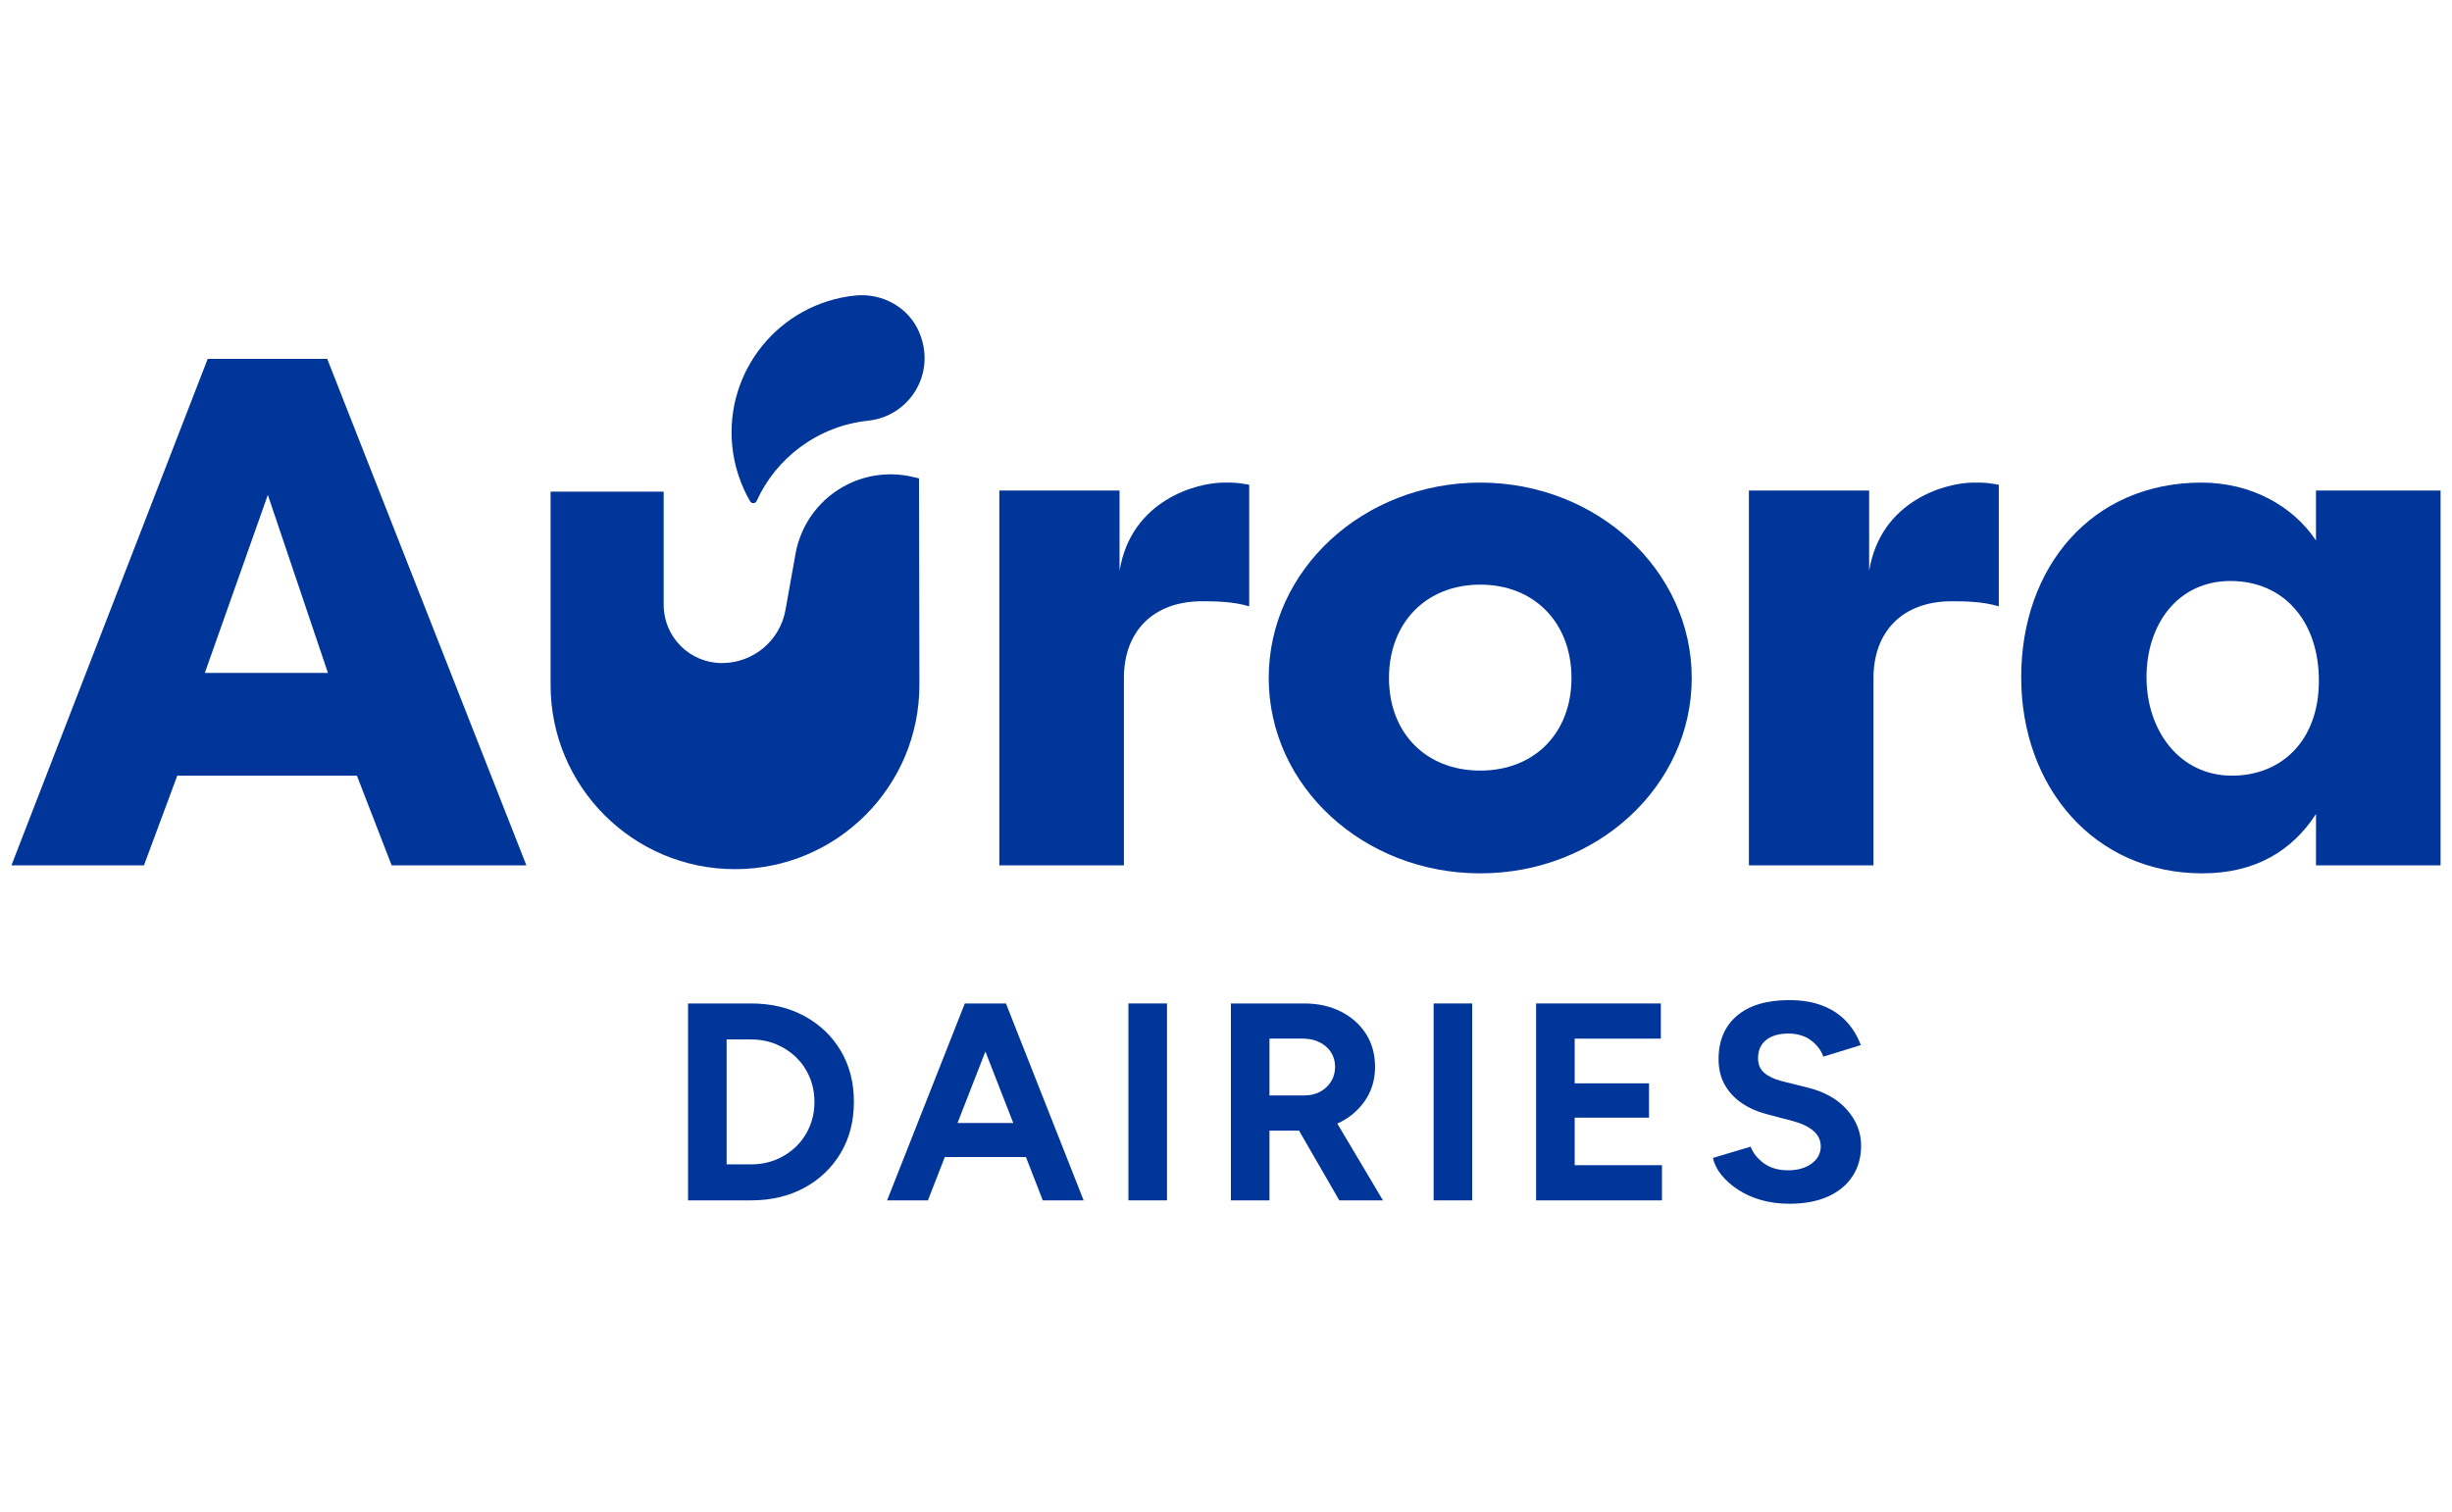 <svg width="167" height="103" viewBox="0 0 167 103" fill="none" xmlns="http://www.w3.org/2000/svg">
<path d="M0.778 58.954L14.146 24.448H22.286L35.852 58.954H26.676L24.308 52.842H12.074L9.804 58.954H0.777H0.778ZM13.949 45.842H22.335L18.242 33.715L13.95 45.842H13.949Z" fill="#003599"/>
<path d="M76.249 38.891C77.038 34.06 81.528 32.877 83.353 32.877C84.142 32.877 84.241 32.877 85.08 33.025V41.306C83.946 40.961 82.614 40.961 81.874 40.961C78.52 40.961 76.547 43.032 76.547 46.187V58.954H68.062V33.419H76.25V38.891H76.249Z" fill="#003599"/>
<path d="M100.815 59.497C92.873 59.497 86.41 53.581 86.41 46.187C86.41 38.793 92.872 32.877 100.815 32.877C108.758 32.877 115.22 38.841 115.22 46.187C115.22 53.532 108.807 59.497 100.815 59.497ZM100.815 52.497C104.515 52.497 107.03 49.934 107.03 46.187C107.03 42.44 104.514 39.828 100.815 39.828C97.116 39.828 94.6 42.441 94.6 46.187C94.6 49.933 97.116 52.497 100.815 52.497Z" fill="#003599"/>
<path d="M127.303 38.891C128.092 34.06 132.58 32.877 134.406 32.877C135.195 32.877 135.293 32.877 136.133 33.025V41.306C134.998 40.961 133.666 40.961 132.927 40.961C129.572 40.961 127.599 43.032 127.599 46.187V58.954H119.114V33.419H127.303V38.891Z" fill="#003599"/>
<path d="M166.222 33.419V58.954H157.738V55.454C156.109 57.969 153.594 59.497 149.992 59.497C142.642 59.497 137.659 53.63 137.659 46.137C137.659 38.644 142.444 32.877 149.943 32.877C153.297 32.877 156.158 34.455 157.736 36.821V33.419H166.221H166.222ZM152.015 52.842C155.37 52.842 157.934 50.475 157.934 46.383C157.934 42.291 155.518 39.58 151.916 39.58C148.314 39.58 146.194 42.538 146.194 46.137C146.194 49.736 148.414 52.842 152.014 52.842H152.015Z" fill="#003599"/>
<path d="M46.861 81.775V68.361H51.156C52.525 68.361 53.736 68.648 54.791 69.223C55.846 69.798 56.67 70.587 57.265 71.589C57.86 72.593 58.157 73.752 58.157 75.068C58.157 76.383 57.86 77.527 57.265 78.536C56.67 79.545 55.846 80.337 54.791 80.912C53.736 81.488 52.525 81.775 51.156 81.775H46.861ZM49.488 79.322H51.156C51.77 79.322 52.339 79.214 52.863 78.997C53.388 78.78 53.844 78.479 54.233 78.096C54.623 77.713 54.927 77.262 55.144 76.745C55.361 76.227 55.469 75.669 55.469 75.068C55.469 74.467 55.361 73.908 55.144 73.391C54.927 72.873 54.622 72.423 54.233 72.04C53.843 71.657 53.386 71.357 52.863 71.14C52.338 70.923 51.769 70.814 51.156 70.814H49.488V79.322Z" fill="#003599"/>
<path d="M60.419 81.775L65.712 68.361H68.512L73.804 81.775H71.023L69.873 78.824H64.35L63.199 81.775H60.418H60.419ZM65.214 76.505H69.012L67.113 71.638L65.214 76.505Z" fill="#003599"/>
<path d="M76.854 81.775V68.361H79.481V81.775H76.854Z" fill="#003599"/>
<path d="M83.834 81.775V68.361H88.82C89.766 68.361 90.603 68.546 91.331 68.917C92.059 69.287 92.628 69.795 93.038 70.44C93.447 71.085 93.652 71.836 93.652 72.692C93.652 73.549 93.415 74.35 92.943 75.02C92.47 75.69 91.849 76.199 91.082 76.544L94.189 81.775H91.216L88.474 77.023H86.46V81.775H83.832H83.834ZM86.461 74.627H88.839C89.235 74.627 89.59 74.544 89.903 74.378C90.216 74.212 90.465 73.983 90.65 73.688C90.836 73.394 90.929 73.062 90.929 72.691C90.929 72.116 90.721 71.65 90.305 71.292C89.891 70.935 89.357 70.755 88.704 70.755H86.461V74.626V74.627Z" fill="#003599"/>
<path d="M97.641 81.775V68.361H100.268V81.775H97.641Z" fill="#003599"/>
<path d="M104.621 81.775V68.361H113.116V70.757H107.248V73.803H112.311V76.141H107.248V79.38H113.193V81.776H104.621V81.775Z" fill="#003599"/>
<path d="M121.861 82.005C121.183 82.005 120.55 81.922 119.962 81.757C119.374 81.591 118.849 81.358 118.389 81.057C117.929 80.757 117.548 80.422 117.248 80.051C116.947 79.681 116.753 79.292 116.663 78.883L119.233 78.117C119.399 78.551 119.693 78.925 120.115 79.238C120.537 79.551 121.067 79.713 121.706 79.726C122.383 79.738 122.936 79.591 123.365 79.285C123.793 78.979 124.007 78.582 124.007 78.097C124.007 77.676 123.837 77.321 123.499 77.034C123.16 76.747 122.696 76.527 122.11 76.373L120.365 75.913C119.712 75.747 119.138 75.495 118.639 75.156C118.14 74.818 117.75 74.399 117.47 73.9C117.188 73.402 117.048 72.821 117.048 72.157C117.048 70.892 117.466 69.904 118.304 69.196C119.141 68.487 120.327 68.133 121.862 68.133C122.718 68.133 123.47 68.257 124.116 68.507C124.761 68.755 125.302 69.11 125.736 69.57C126.17 70.03 126.503 70.573 126.734 71.198L124.184 71.984C124.03 71.55 123.749 71.179 123.34 70.872C122.931 70.566 122.413 70.412 121.787 70.412C121.162 70.412 120.646 70.559 120.282 70.853C119.918 71.146 119.736 71.561 119.736 72.098C119.736 72.519 119.879 72.852 120.168 73.095C120.455 73.338 120.849 73.523 121.347 73.651L123.111 74.091C124.262 74.373 125.157 74.877 125.796 75.606C126.435 76.333 126.755 77.145 126.755 78.04C126.755 78.832 126.563 79.525 126.179 80.119C125.796 80.713 125.24 81.177 124.511 81.508C123.783 81.84 122.901 82.006 121.865 82.006L121.861 82.005Z" fill="#003599"/>
<path d="M54.182 37.726L53.498 41.551C53.124 43.646 51.3 45.172 49.169 45.172C46.978 45.172 45.201 43.397 45.201 41.207V33.493H37.499V46.661C37.499 53.593 43.122 59.212 50.058 59.212C57.005 59.212 62.633 53.575 62.618 46.633L62.593 32.589L62.144 32.485C60.679 32.144 59.141 32.315 57.788 32.97C55.892 33.886 54.552 35.655 54.181 37.726H54.182Z" fill="#003599"/>
<path d="M58.245 20.133C53.093 20.662 49.346 25.265 49.875 30.413C50.016 31.776 50.443 33.038 51.089 34.152C51.191 34.326 51.447 34.32 51.53 34.136C52.858 31.197 55.701 29.018 59.139 28.658C59.134 28.658 59.145 28.658 59.139 28.658C61.929 28.36 63.812 25.449 62.595 22.614C61.87 20.922 60.076 19.946 58.244 20.134L58.245 20.133Z" fill="#003599"/>
</svg>
